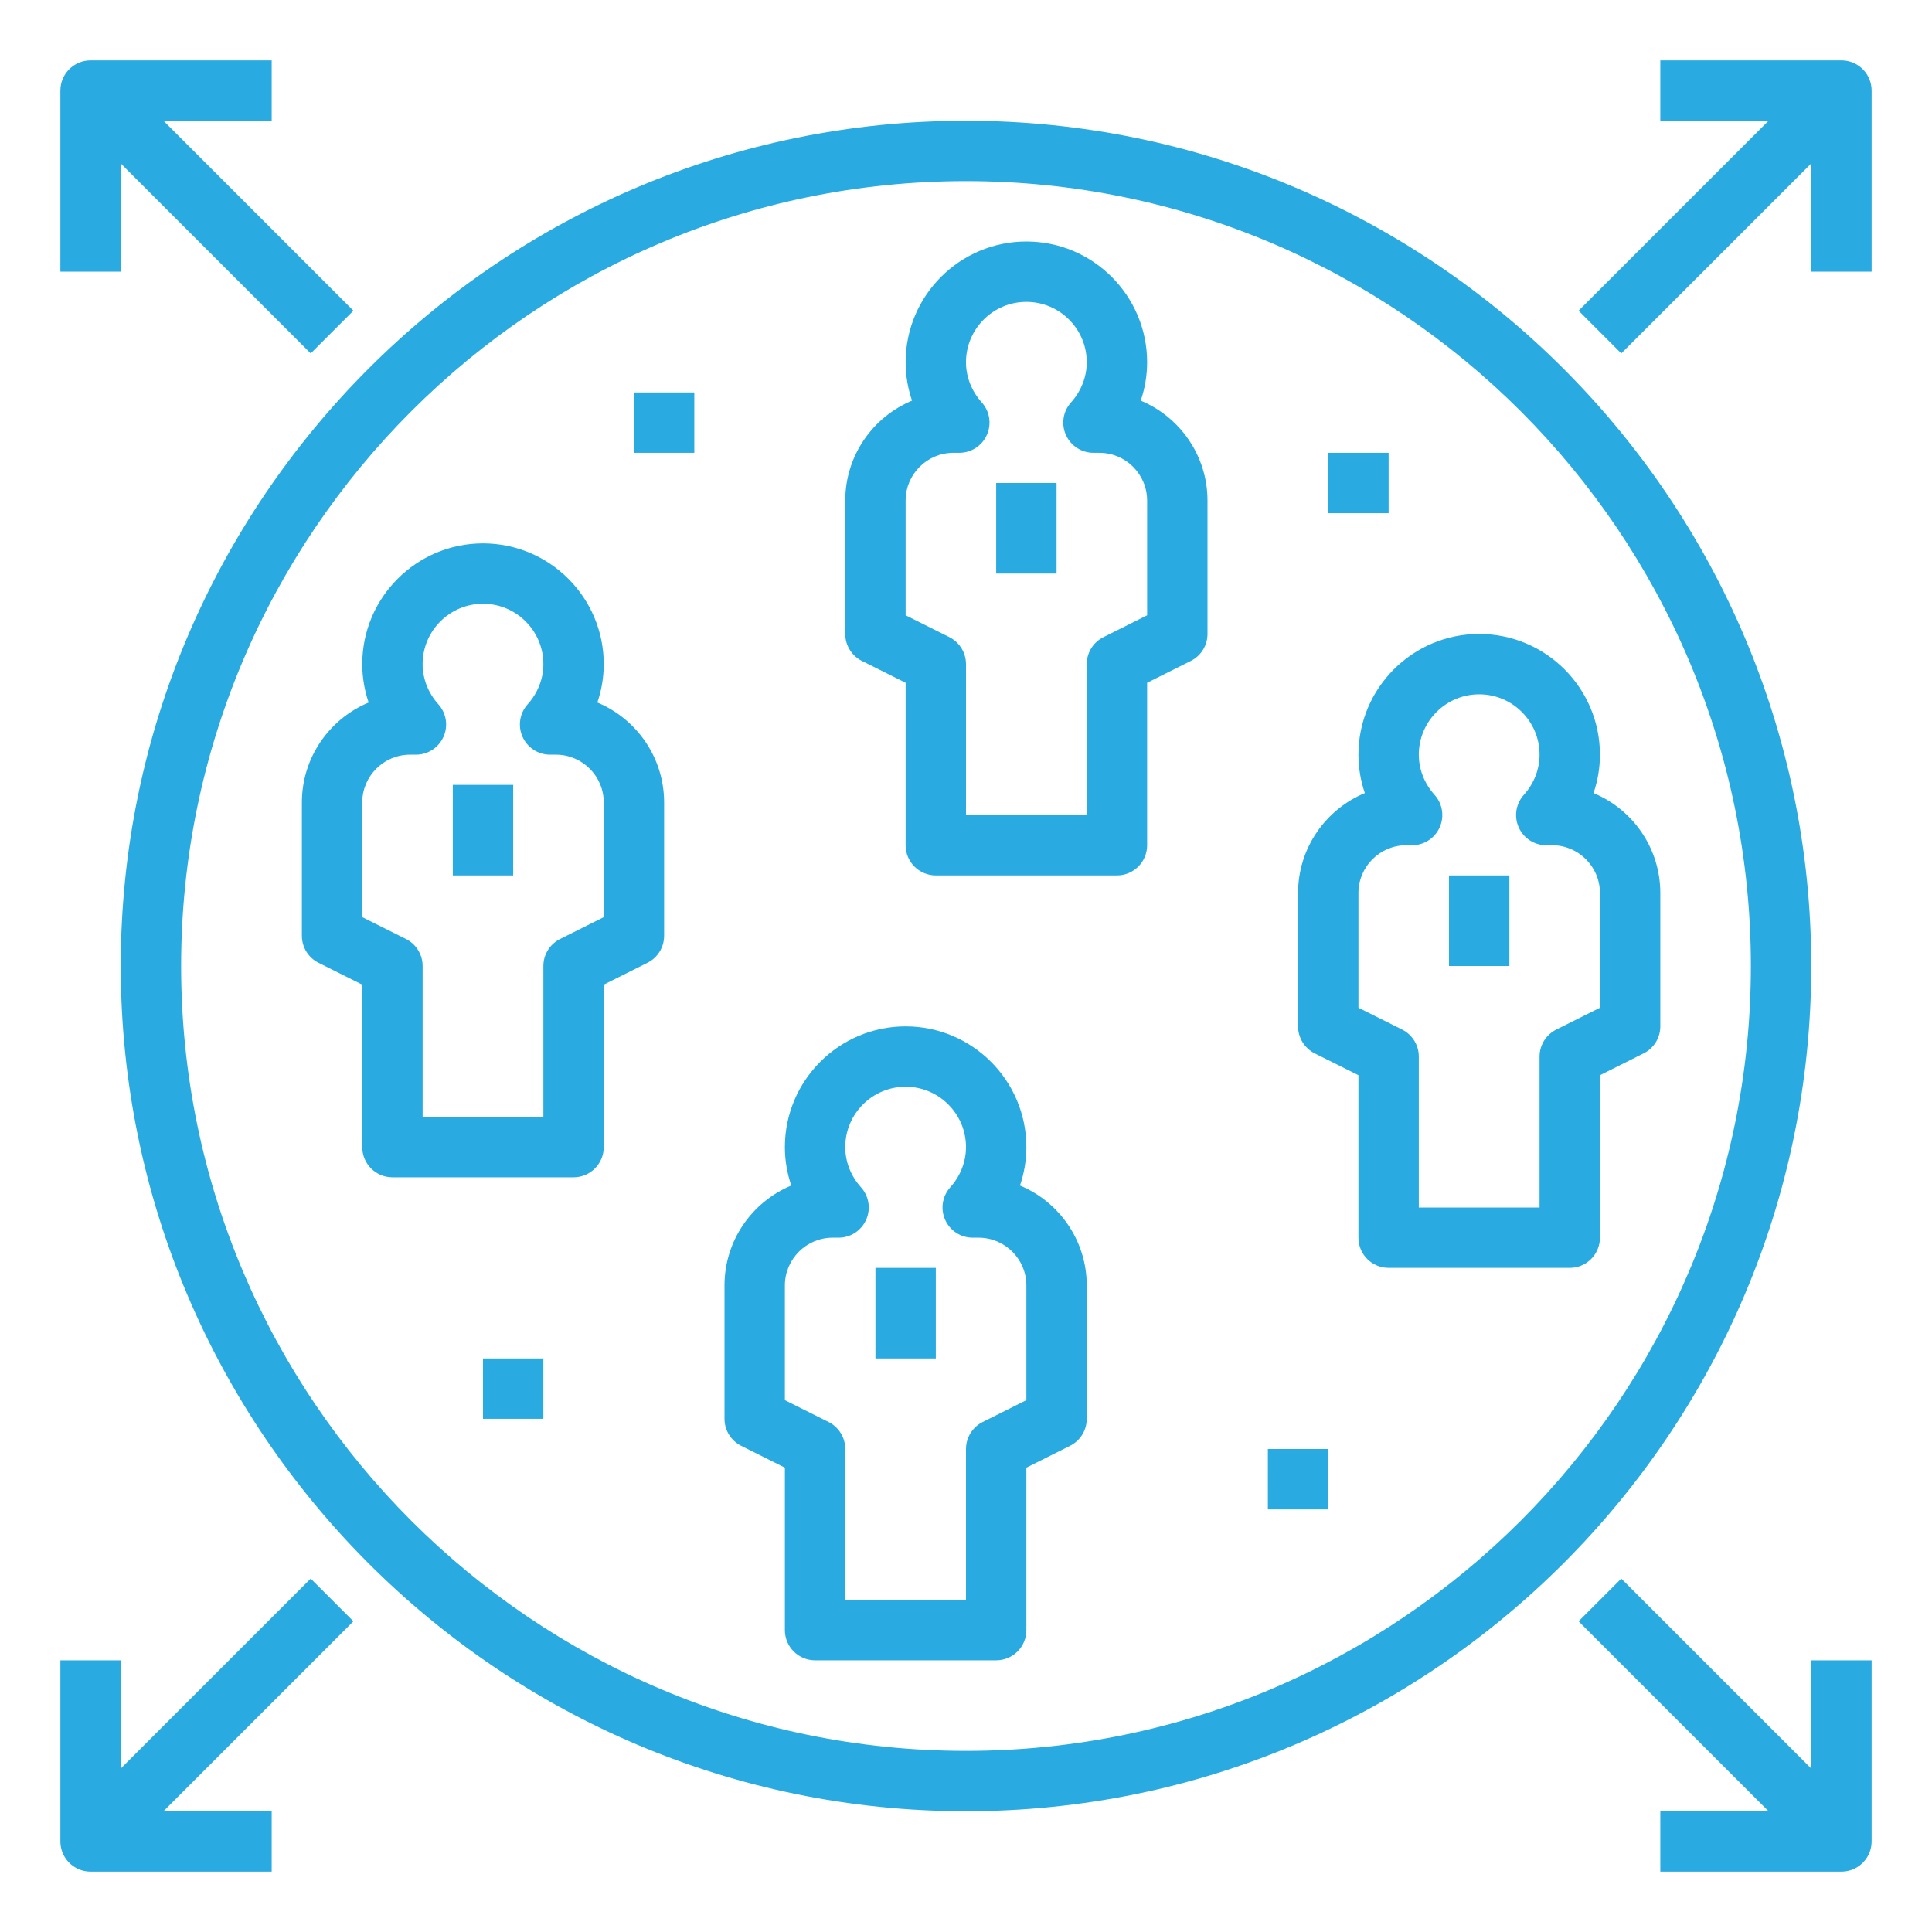 <svg xmlns="http://www.w3.org/2000/svg" width="64" height="64" viewBox="0 0 64 64" fill="none"><path d="M37.788 13.272C37.927 12.865 38 12.436 38 12C38 9.794 36.206 8 34 8C31.794 8 30 9.794 30 12C30 12.436 30.073 12.865 30.212 13.272C28.915 13.812 28 15.093 28 16.583V21C28 21.379 28.214 21.725 28.553 21.895L30 22.618V28C30 28.553 30.448 29 31 29H37C37.552 29 38 28.553 38 28V22.618L39.447 21.894C39.786 21.725 40 21.379 40 21V16.583C40 15.093 39.085 13.812 37.788 13.272ZM38 20.382L36.553 21.106C36.214 21.275 36 21.621 36 22V27H32V22C32 21.621 31.786 21.275 31.447 21.105L30 20.382V16.583C30 15.71 30.71 15 31.583 15H31.778C32.173 15 32.531 14.768 32.692 14.406C32.853 14.046 32.786 13.624 32.522 13.331C32.185 12.957 32 12.485 32 12C32 10.897 32.897 10 34 10C35.103 10 36 10.897 36 12C36 12.485 35.815 12.957 35.479 13.331C35.215 13.624 35.148 14.046 35.309 14.406C35.469 14.768 35.827 15 36.222 15H36.417C37.29 15 38 15.71 38 16.583V20.382Z" fill="#29ABE2"></path><path d="M35 16H33V19H35V16Z" fill="#29ABE2"></path><path d="M52.788 26.272C52.927 25.865 53 25.436 53 25C53 22.794 51.206 21 49 21C46.794 21 45 22.794 45 25C45 25.436 45.073 25.865 45.212 26.272C43.915 26.812 43 28.093 43 29.583V34C43 34.379 43.214 34.725 43.553 34.895L45 35.618V41C45 41.553 45.448 42 46 42H52C52.552 42 53 41.553 53 41V35.618L54.447 34.894C54.786 34.725 55 34.379 55 34V29.583C55 28.093 54.085 26.812 52.788 26.272ZM53 33.382L51.553 34.106C51.214 34.275 51 34.621 51 35V40H47V35C47 34.621 46.786 34.275 46.447 34.105L45 33.382V29.583C45 28.71 45.71 28 46.583 28H46.778C47.173 28 47.531 27.768 47.692 27.406C47.853 27.046 47.786 26.624 47.522 26.331C47.185 25.957 47 25.485 47 25C47 23.897 47.897 23 49 23C50.103 23 51 23.897 51 25C51 25.485 50.815 25.957 50.479 26.331C50.215 26.624 50.148 27.046 50.309 27.406C50.469 27.768 50.827 28 51.222 28H51.417C52.29 28 53 28.71 53 29.583V33.382Z" fill="#29ABE2"></path><path d="M50 29H48V32H50V29Z" fill="#29ABE2"></path><path d="M19.788 23.272C19.927 22.865 20 22.436 20 22C20 19.794 18.206 18 16 18C13.794 18 12 19.794 12 22C12 22.436 12.073 22.865 12.212 23.272C10.915 23.812 10 25.093 10 26.583V31C10 31.379 10.214 31.725 10.553 31.895L12 32.618V38C12 38.553 12.448 39 13 39H19C19.552 39 20 38.553 20 38V32.618L21.447 31.894C21.786 31.725 22 31.379 22 31V26.583C22 25.093 21.085 23.812 19.788 23.272ZM20 30.382L18.553 31.106C18.214 31.275 18 31.621 18 32V37H14V32C14 31.621 13.786 31.275 13.447 31.105L12 30.382V26.583C12 25.71 12.71 25 13.583 25H13.778C14.173 25 14.531 24.768 14.692 24.406C14.853 24.046 14.786 23.624 14.522 23.331C14.185 22.957 14 22.485 14 22C14 20.897 14.897 20 16 20C17.103 20 18 20.897 18 22C18 22.485 17.815 22.957 17.479 23.331C17.215 23.624 17.148 24.046 17.309 24.406C17.469 24.768 17.827 25 18.222 25H18.417C19.29 25 20 25.71 20 26.583V30.382Z" fill="#29ABE2"></path><path d="M17 26H15V29H17V26Z" fill="#29ABE2"></path><path d="M33.788 39.272C33.927 38.865 34 38.436 34 38C34 35.794 32.206 34 30 34C27.794 34 26 35.794 26 38C26 38.436 26.073 38.865 26.212 39.272C24.915 39.812 24 41.093 24 42.583V47C24 47.379 24.214 47.725 24.553 47.895L26 48.618V54C26 54.553 26.448 55 27 55H33C33.552 55 34 54.553 34 54V48.618L35.447 47.894C35.786 47.725 36 47.379 36 47V42.583C36 41.093 35.085 39.812 33.788 39.272ZM34 46.382L32.553 47.106C32.214 47.275 32 47.621 32 48V53H28V48C28 47.621 27.786 47.275 27.447 47.105L26 46.382V42.583C26 41.71 26.71 41 27.583 41H27.778C28.173 41 28.531 40.768 28.692 40.406C28.853 40.046 28.786 39.624 28.522 39.331C28.185 38.957 28 38.485 28 38C28 36.897 28.897 36 30 36C31.103 36 32 36.897 32 38C32 38.485 31.815 38.957 31.479 39.331C31.215 39.624 31.148 40.046 31.309 40.406C31.469 40.768 31.827 41 32.222 41H32.417C33.29 41 34 41.71 34 42.583V46.382Z" fill="#29ABE2"></path><path d="M31 42H29V45H31V42Z" fill="#29ABE2"></path><path d="M32 4C16.561 4 4 16.561 4 32C4 47.439 16.561 60 32 60C47.439 60 60 47.439 60 32C60 16.561 47.439 4 32 4ZM32 58C17.664 58 6 46.337 6 32C6 17.663 17.664 6 32 6C46.336 6 58 17.663 58 32C58 46.337 46.336 58 32 58Z" fill="#29ABE2"></path><path d="M61 2H55V4H58.586L52.293 10.293L53.707 11.707L60 5.414V9H62V3C62 2.447 61.552 2 61 2Z" fill="#29ABE2"></path><path d="M60 58.586L53.707 52.293L52.293 53.707L58.586 60H55V62H61C61.552 62 62 61.553 62 61V55H60V58.586Z" fill="#29ABE2"></path><path d="M3 62H9V60H5.414L11.707 53.707L10.293 52.293L4 58.586V55H2V61C2 61.553 2.448 62 3 62Z" fill="#29ABE2"></path><path d="M4 5.414L10.293 11.707L11.707 10.293L5.414 4H9V2H3C2.448 2 2 2.447 2 3V9H4V5.414Z" fill="#29ABE2"></path><path d="M44 48H42V50H44V48Z" fill="#29ABE2"></path><path d="M23 13H21V15H23V13Z" fill="#29ABE2"></path><path d="M18 45H16V47H18V45Z" fill="#29ABE2"></path><path d="M46 15H44V17H46V15Z" fill="#29ABE2"></path></svg>